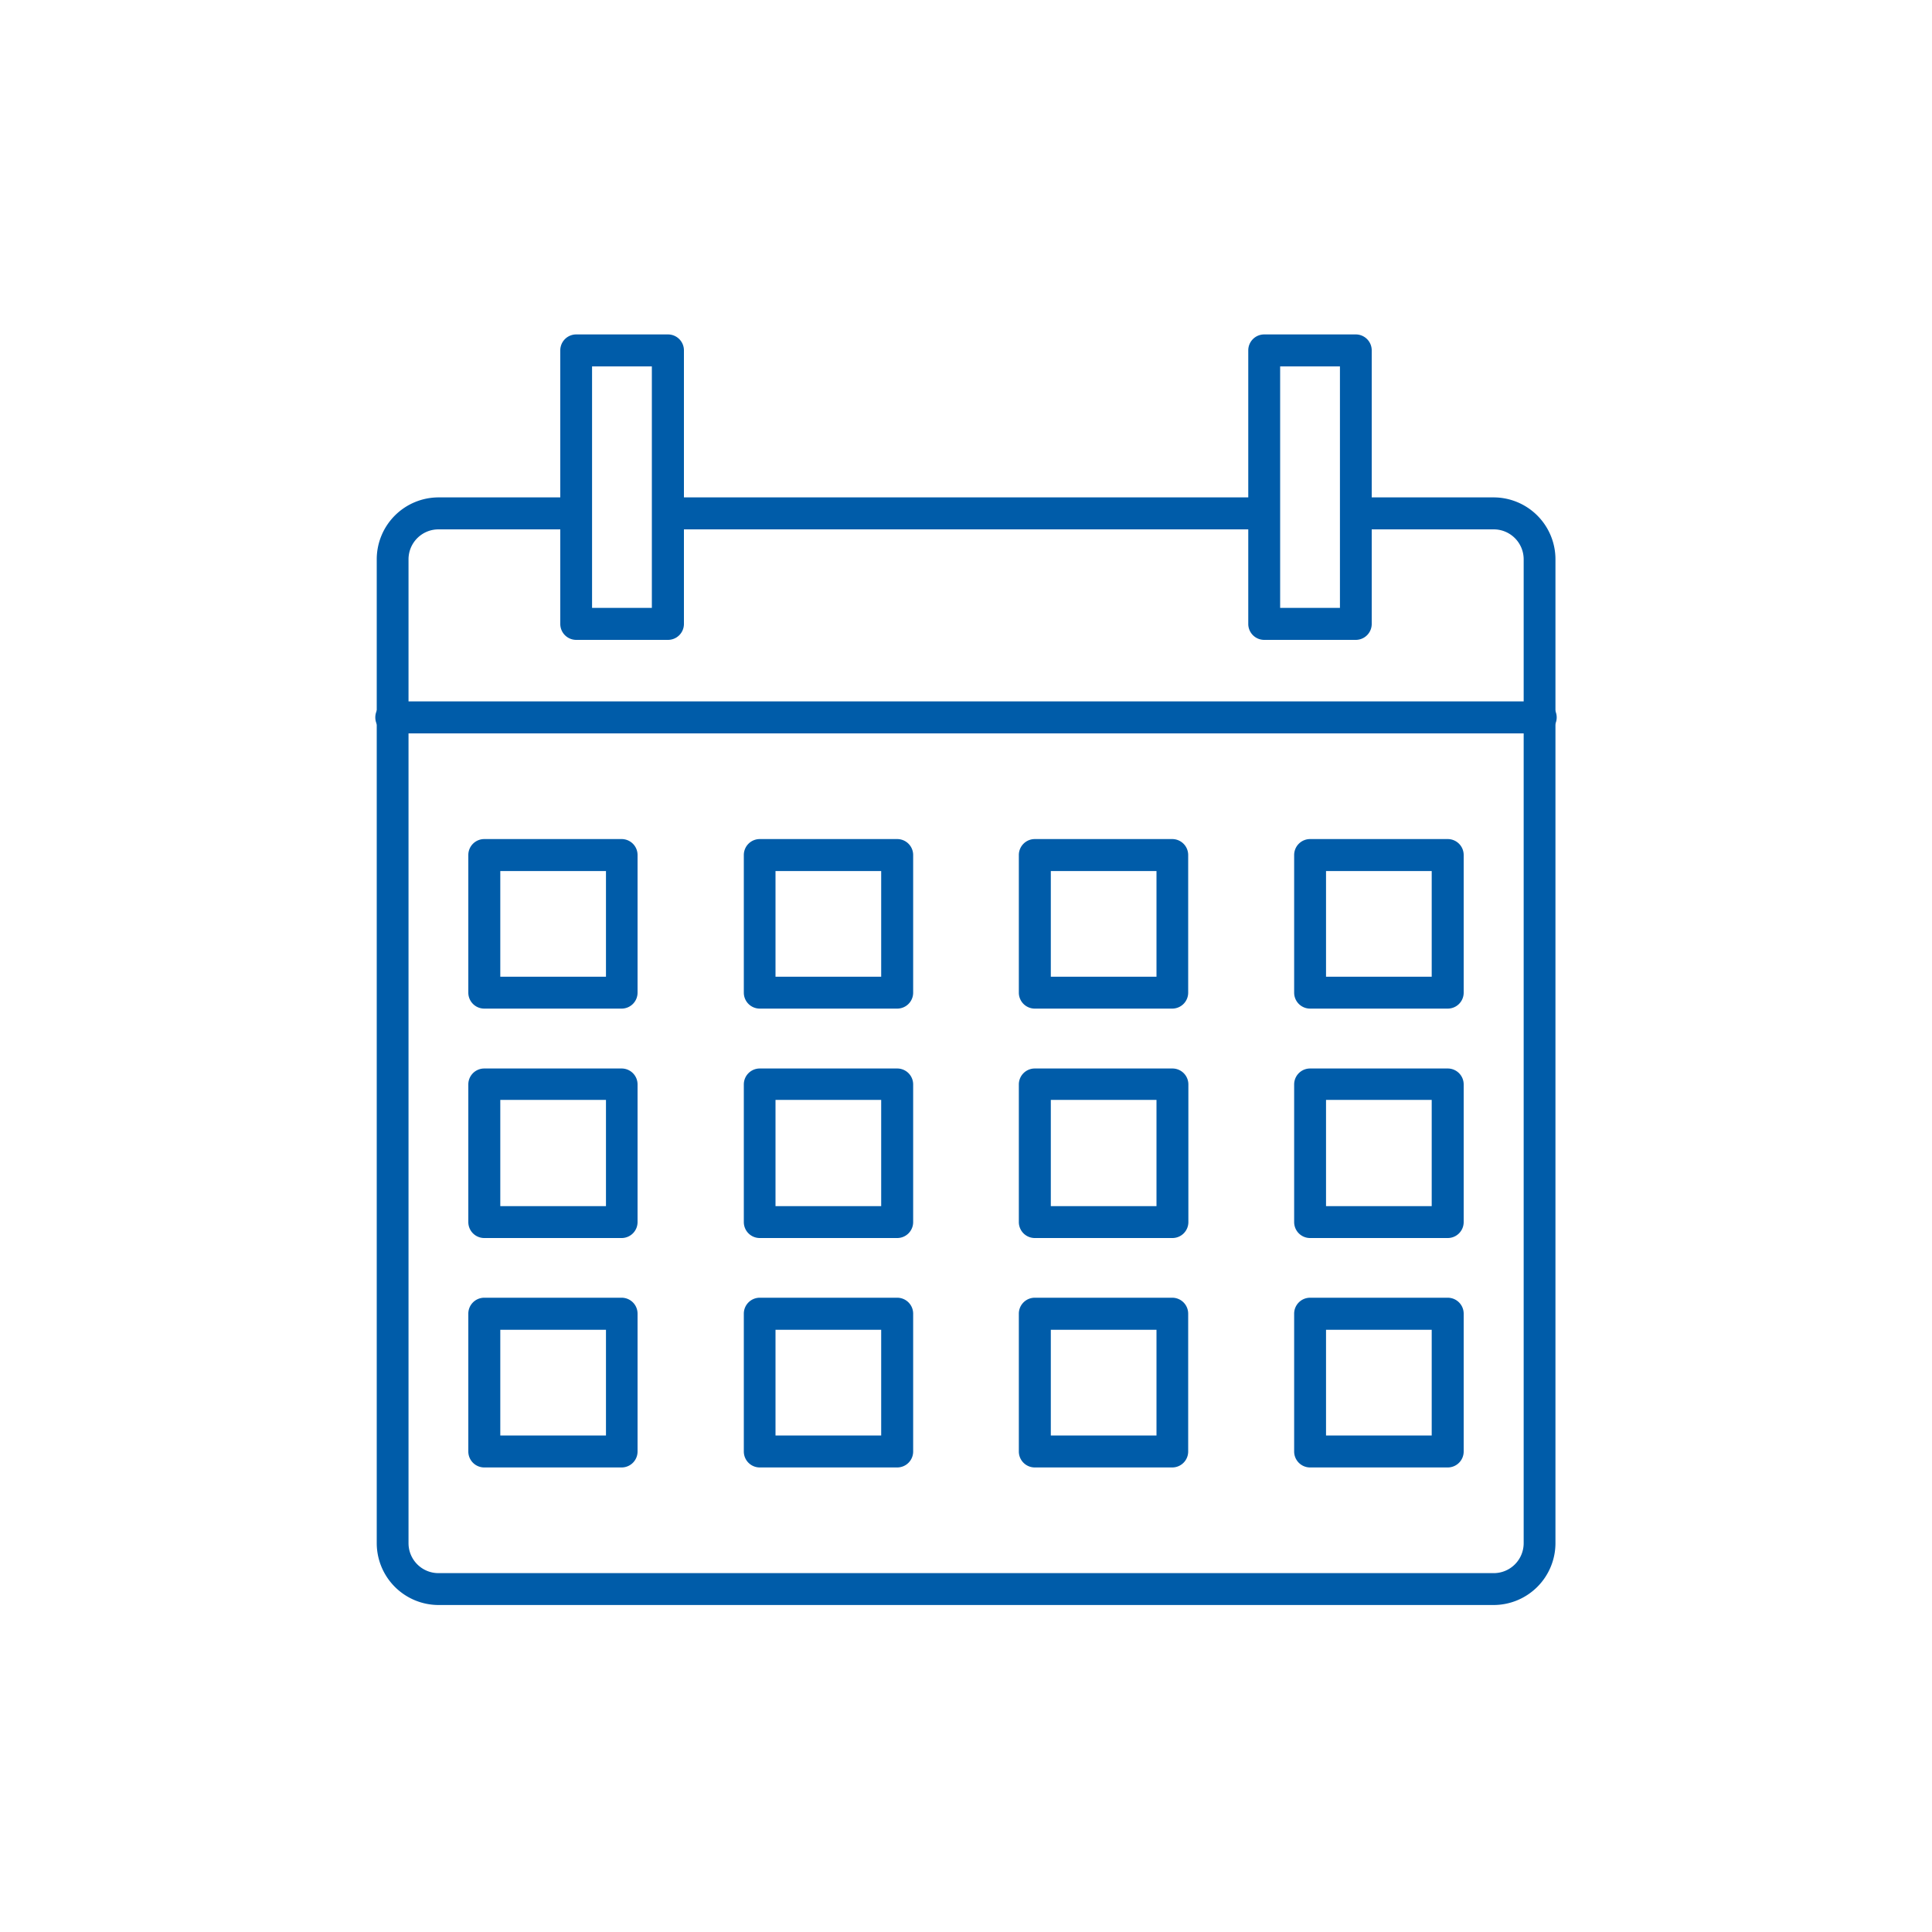 <svg id="Vast" xmlns="http://www.w3.org/2000/svg" viewBox="0 0 200 200"><defs><style>.cls-1{fill:#005ca9;}</style></defs><path class="cls-1" d="M68.31,54.31a3.87,3.87,0,0,1,0,.49H132a4.84,4.84,0,0,1-.17-.54,7.94,7.94,0,0,1-.2-2.57l0-.2H68.24a3.81,3.81,0,0,1,.07.75Z"/><path class="cls-1" d="M154.61,51.49h-15c.1.63.2,1.26.29,1.9A6.68,6.68,0,0,1,140,54.8h14.63a3.1,3.1,0,0,1,3.1,3.09V159.75a3.1,3.1,0,0,1-3.1,3.1H45.39a3.1,3.1,0,0,1-3.1-3.1V57.89a3.1,3.1,0,0,1,3.1-3.09h15c0-.19,0-.39,0-.58a11.56,11.56,0,0,0,.06-1.44v-.54a3.67,3.67,0,0,1,.08-.75H45.39A6.41,6.41,0,0,0,39,57.89V159.75a6.41,6.41,0,0,0,6.41,6.4H154.61a6.41,6.41,0,0,0,6.41-6.4V57.89A6.41,6.41,0,0,0,154.61,51.49Z"/><path class="cls-1" d="M159.36,75.92H40.64a1.66,1.66,0,1,1,0-3.31H159.36a1.66,1.66,0,1,1,0,3.31Z"/><path class="cls-1" d="M64.38,104.41H50.13a1.65,1.65,0,0,1-1.65-1.65V88.51a1.65,1.65,0,0,1,1.65-1.65H64.38A1.65,1.65,0,0,1,66,88.51v14.25A1.65,1.65,0,0,1,64.38,104.41Zm-12.59-3.3H62.73V90.17H51.79Z"/><path class="cls-1" d="M92.88,104.41H78.63A1.65,1.65,0,0,1,77,102.76V88.51a1.65,1.65,0,0,1,1.65-1.65H92.88a1.65,1.65,0,0,1,1.65,1.65v14.25A1.65,1.65,0,0,1,92.88,104.41Zm-12.6-3.3H91.22V90.17H80.28Z"/><path class="cls-1" d="M121.37,104.41H107.12a1.65,1.65,0,0,1-1.65-1.65V88.51a1.65,1.65,0,0,1,1.65-1.65h14.25A1.65,1.65,0,0,1,123,88.51v14.25A1.65,1.65,0,0,1,121.37,104.41Zm-12.59-3.3h10.94V90.17H108.78Z"/><path class="cls-1" d="M149.87,104.41H135.62a1.65,1.65,0,0,1-1.65-1.65V88.51a1.65,1.65,0,0,1,1.65-1.65h14.25a1.65,1.65,0,0,1,1.65,1.65v14.25A1.65,1.65,0,0,1,149.87,104.41Zm-12.6-3.3h10.94V90.17H137.27Z"/><path class="cls-1" d="M64.38,128.16H50.13a1.65,1.65,0,0,1-1.65-1.65V112.26a1.65,1.65,0,0,1,1.65-1.65H64.38A1.65,1.65,0,0,1,66,112.26v14.25A1.65,1.65,0,0,1,64.38,128.16Zm-12.59-3.3H62.73v-11H51.79Z"/><path class="cls-1" d="M92.88,128.16H78.63A1.65,1.65,0,0,1,77,126.51V112.26a1.65,1.65,0,0,1,1.65-1.65H92.88a1.65,1.65,0,0,1,1.65,1.65v14.25A1.65,1.65,0,0,1,92.88,128.16Zm-12.6-3.3H91.22v-11H80.28Z"/><path class="cls-1" d="M121.37,128.16H107.12a1.65,1.65,0,0,1-1.65-1.65V112.26a1.65,1.65,0,0,1,1.65-1.65h14.25a1.65,1.65,0,0,1,1.65,1.65v14.25A1.65,1.65,0,0,1,121.37,128.16Zm-12.59-3.3h10.94v-11H108.78Z"/><path class="cls-1" d="M149.87,128.16H135.62a1.65,1.65,0,0,1-1.65-1.65V112.26a1.65,1.65,0,0,1,1.65-1.65h14.25a1.65,1.65,0,0,1,1.65,1.65v14.25A1.65,1.65,0,0,1,149.87,128.16Zm-12.6-3.3h10.94v-11H137.27Z"/><path class="cls-1" d="M64.38,151.91H50.13a1.65,1.65,0,0,1-1.65-1.66V136a1.65,1.65,0,0,1,1.65-1.66H64.38A1.65,1.65,0,0,1,66,136v14.24A1.65,1.65,0,0,1,64.38,151.91ZM51.79,148.6H62.73V137.66H51.79Z"/><path class="cls-1" d="M92.88,151.91H78.63A1.65,1.65,0,0,1,77,150.25V136a1.65,1.65,0,0,1,1.65-1.66H92.88A1.65,1.65,0,0,1,94.53,136v14.24A1.65,1.65,0,0,1,92.88,151.91Zm-12.6-3.31H91.22V137.66H80.28Z"/><path class="cls-1" d="M121.37,151.91H107.12a1.65,1.65,0,0,1-1.65-1.66V136a1.65,1.65,0,0,1,1.65-1.66h14.25A1.65,1.65,0,0,1,123,136v14.24A1.65,1.65,0,0,1,121.37,151.91Zm-12.59-3.31h10.94V137.66H108.78Z"/><path class="cls-1" d="M149.87,151.91H135.62a1.65,1.65,0,0,1-1.65-1.66V136a1.65,1.65,0,0,1,1.65-1.66h14.25a1.65,1.65,0,0,1,1.65,1.66v14.24A1.65,1.65,0,0,1,149.87,151.91Zm-12.6-3.31h10.94V137.66H137.27Z"/><path class="cls-1" d="M69.13,66.24h-9.5A1.65,1.65,0,0,1,58,64.58V36.27a1.65,1.65,0,0,1,1.65-1.65h9.5a1.65,1.65,0,0,1,1.65,1.65V64.58A1.65,1.65,0,0,1,69.13,66.24Zm-7.84-3.31h6.19v-25H61.29Z"/><path class="cls-1" d="M140.37,66.24h-9.5a1.65,1.65,0,0,1-1.65-1.66V36.27a1.65,1.65,0,0,1,1.65-1.65h9.5A1.65,1.65,0,0,1,142,36.27V64.58A1.65,1.65,0,0,1,140.37,66.24Zm-7.85-3.31h6.19v-25h-6.19Z"/></svg>
